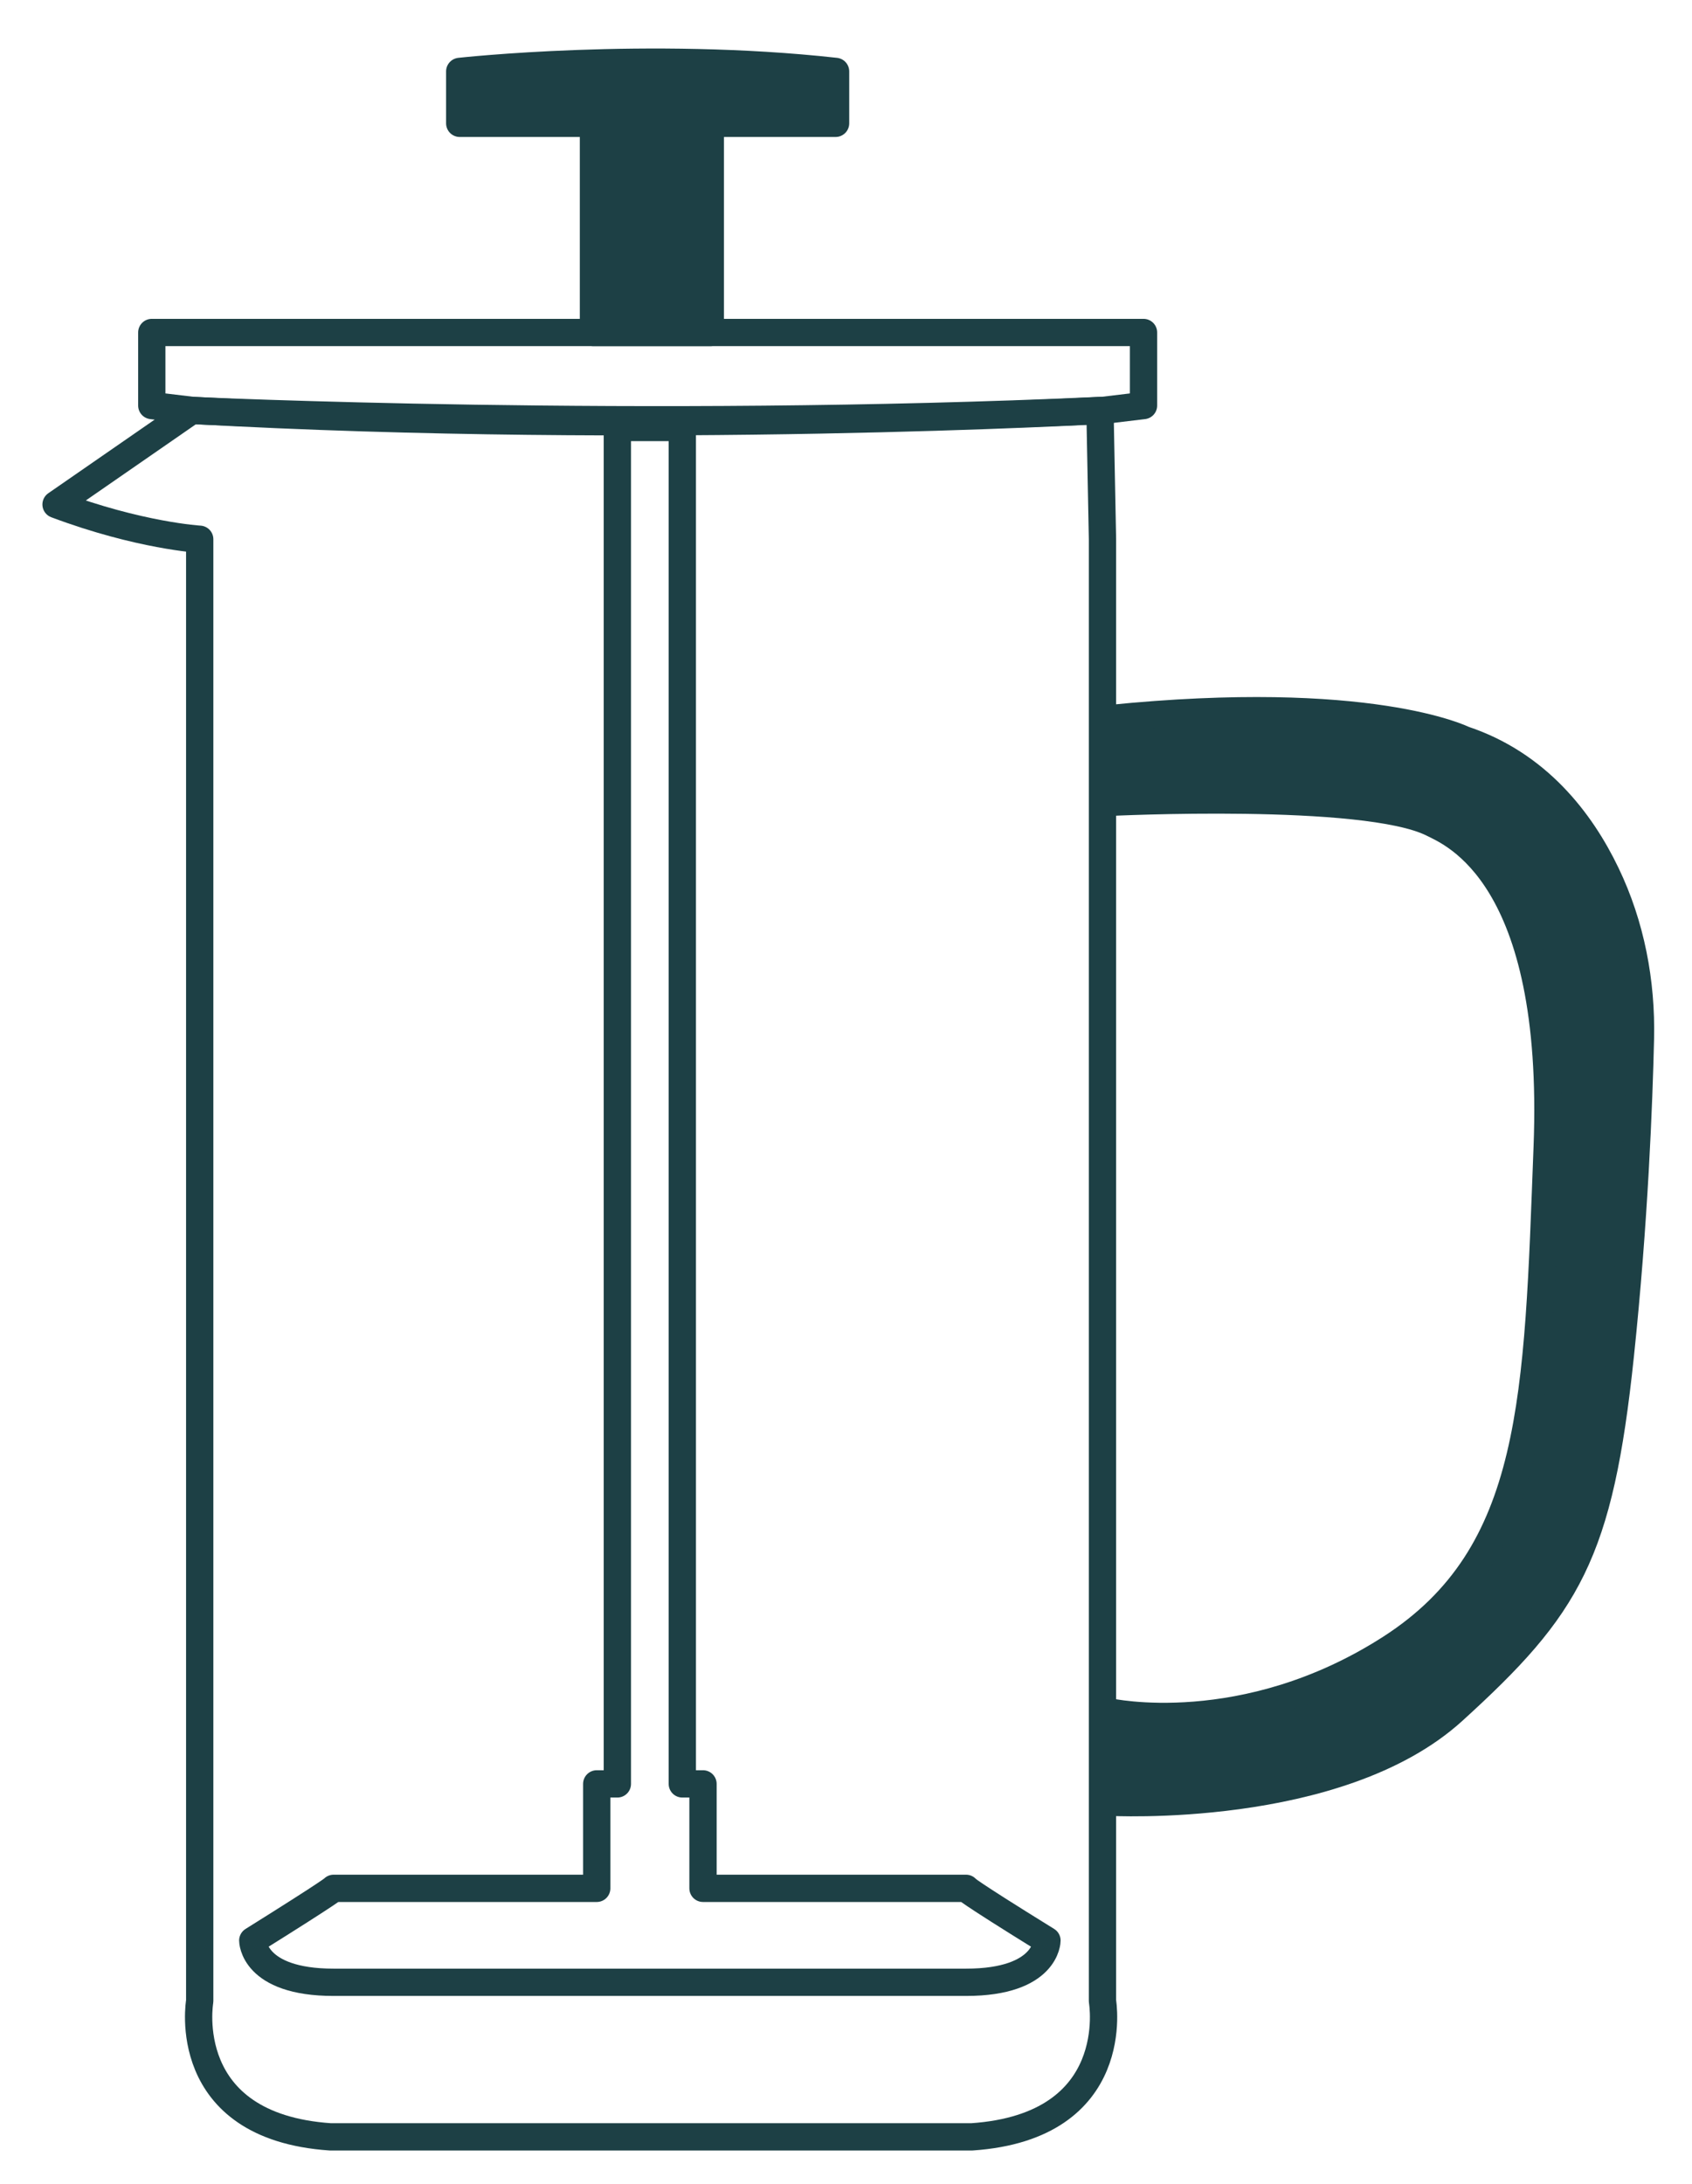 <svg xmlns="http://www.w3.org/2000/svg" fill="none" viewBox="0 0 31 40" height="40" width="31">
<path stroke-linejoin="round" stroke-linecap="round" stroke-miterlimit="10" stroke-width="0.5" stroke="#1D4045" d="M12.436 39.139H6.052C3.259 38.948 3.659 36.653 3.659 36.653V9.877C3.659 9.877 2.558 9.814 1.027 9.24L3.514 7.519C3.514 7.519 11.738 7.901 20.153 7.519L20.199 9.877V36.653C20.199 36.653 20.599 38.948 17.806 39.139H11.424"></path>
<path stroke-linejoin="round" stroke-linecap="round" stroke-miterlimit="10" stroke-width="0.5" stroke="#1D4045" fill="#1D4045" d="M10.873 6.09V2.259H8.423V1.308C8.423 1.308 11.866 0.927 15.309 1.308V2.259H13.014V6.09H10.873Z"></path>
<path stroke-linejoin="round" stroke-linecap="round" stroke-miterlimit="10" stroke-width="0.5" stroke="#1D4045" d="M2.781 6.09H20.951V7.428L20.216 7.516C20.216 7.516 11.9 7.987 3.516 7.516L2.781 7.428V6.09"></path>
<path stroke-linejoin="round" stroke-linecap="round" stroke-miterlimit="10" stroke-width="0.5" stroke="#1D4045" fill="#1D4045" d="M20.314 14.696C20.314 14.696 25.009 14.463 26.243 15.079C26.625 15.27 28.538 16.035 28.347 21.008C28.171 25.598 28.155 28.466 25.478 30.188C22.8 31.909 20.314 31.353 20.314 31.353V33.009C20.314 33.009 24.522 33.246 26.625 31.334C28.729 29.421 29.303 28.465 29.686 24.831C29.944 22.383 30.028 20.195 30.055 19.028C30.079 17.986 29.881 16.947 29.429 16.006C28.961 15.031 28.161 13.994 26.817 13.546C26.817 13.546 25.091 12.68 20.314 13.164V14.696Z"></path>
<path stroke-linejoin="round" stroke-linecap="round" stroke-miterlimit="10" stroke-width="0.5" stroke="#1D4045" d="M12.501 7.83V32.674H12.88V34.587H17.699C17.699 34.587 17.636 34.587 19.182 35.543C19.182 35.543 19.182 36.308 17.699 36.308C16.217 36.308 11.952 36.308 11.952 36.308H6.113C4.631 36.308 4.631 35.543 4.631 35.543C6.161 34.587 6.113 34.587 6.113 34.587H10.933V32.674H11.311V7.83H12.501Z"></path>
</svg>
